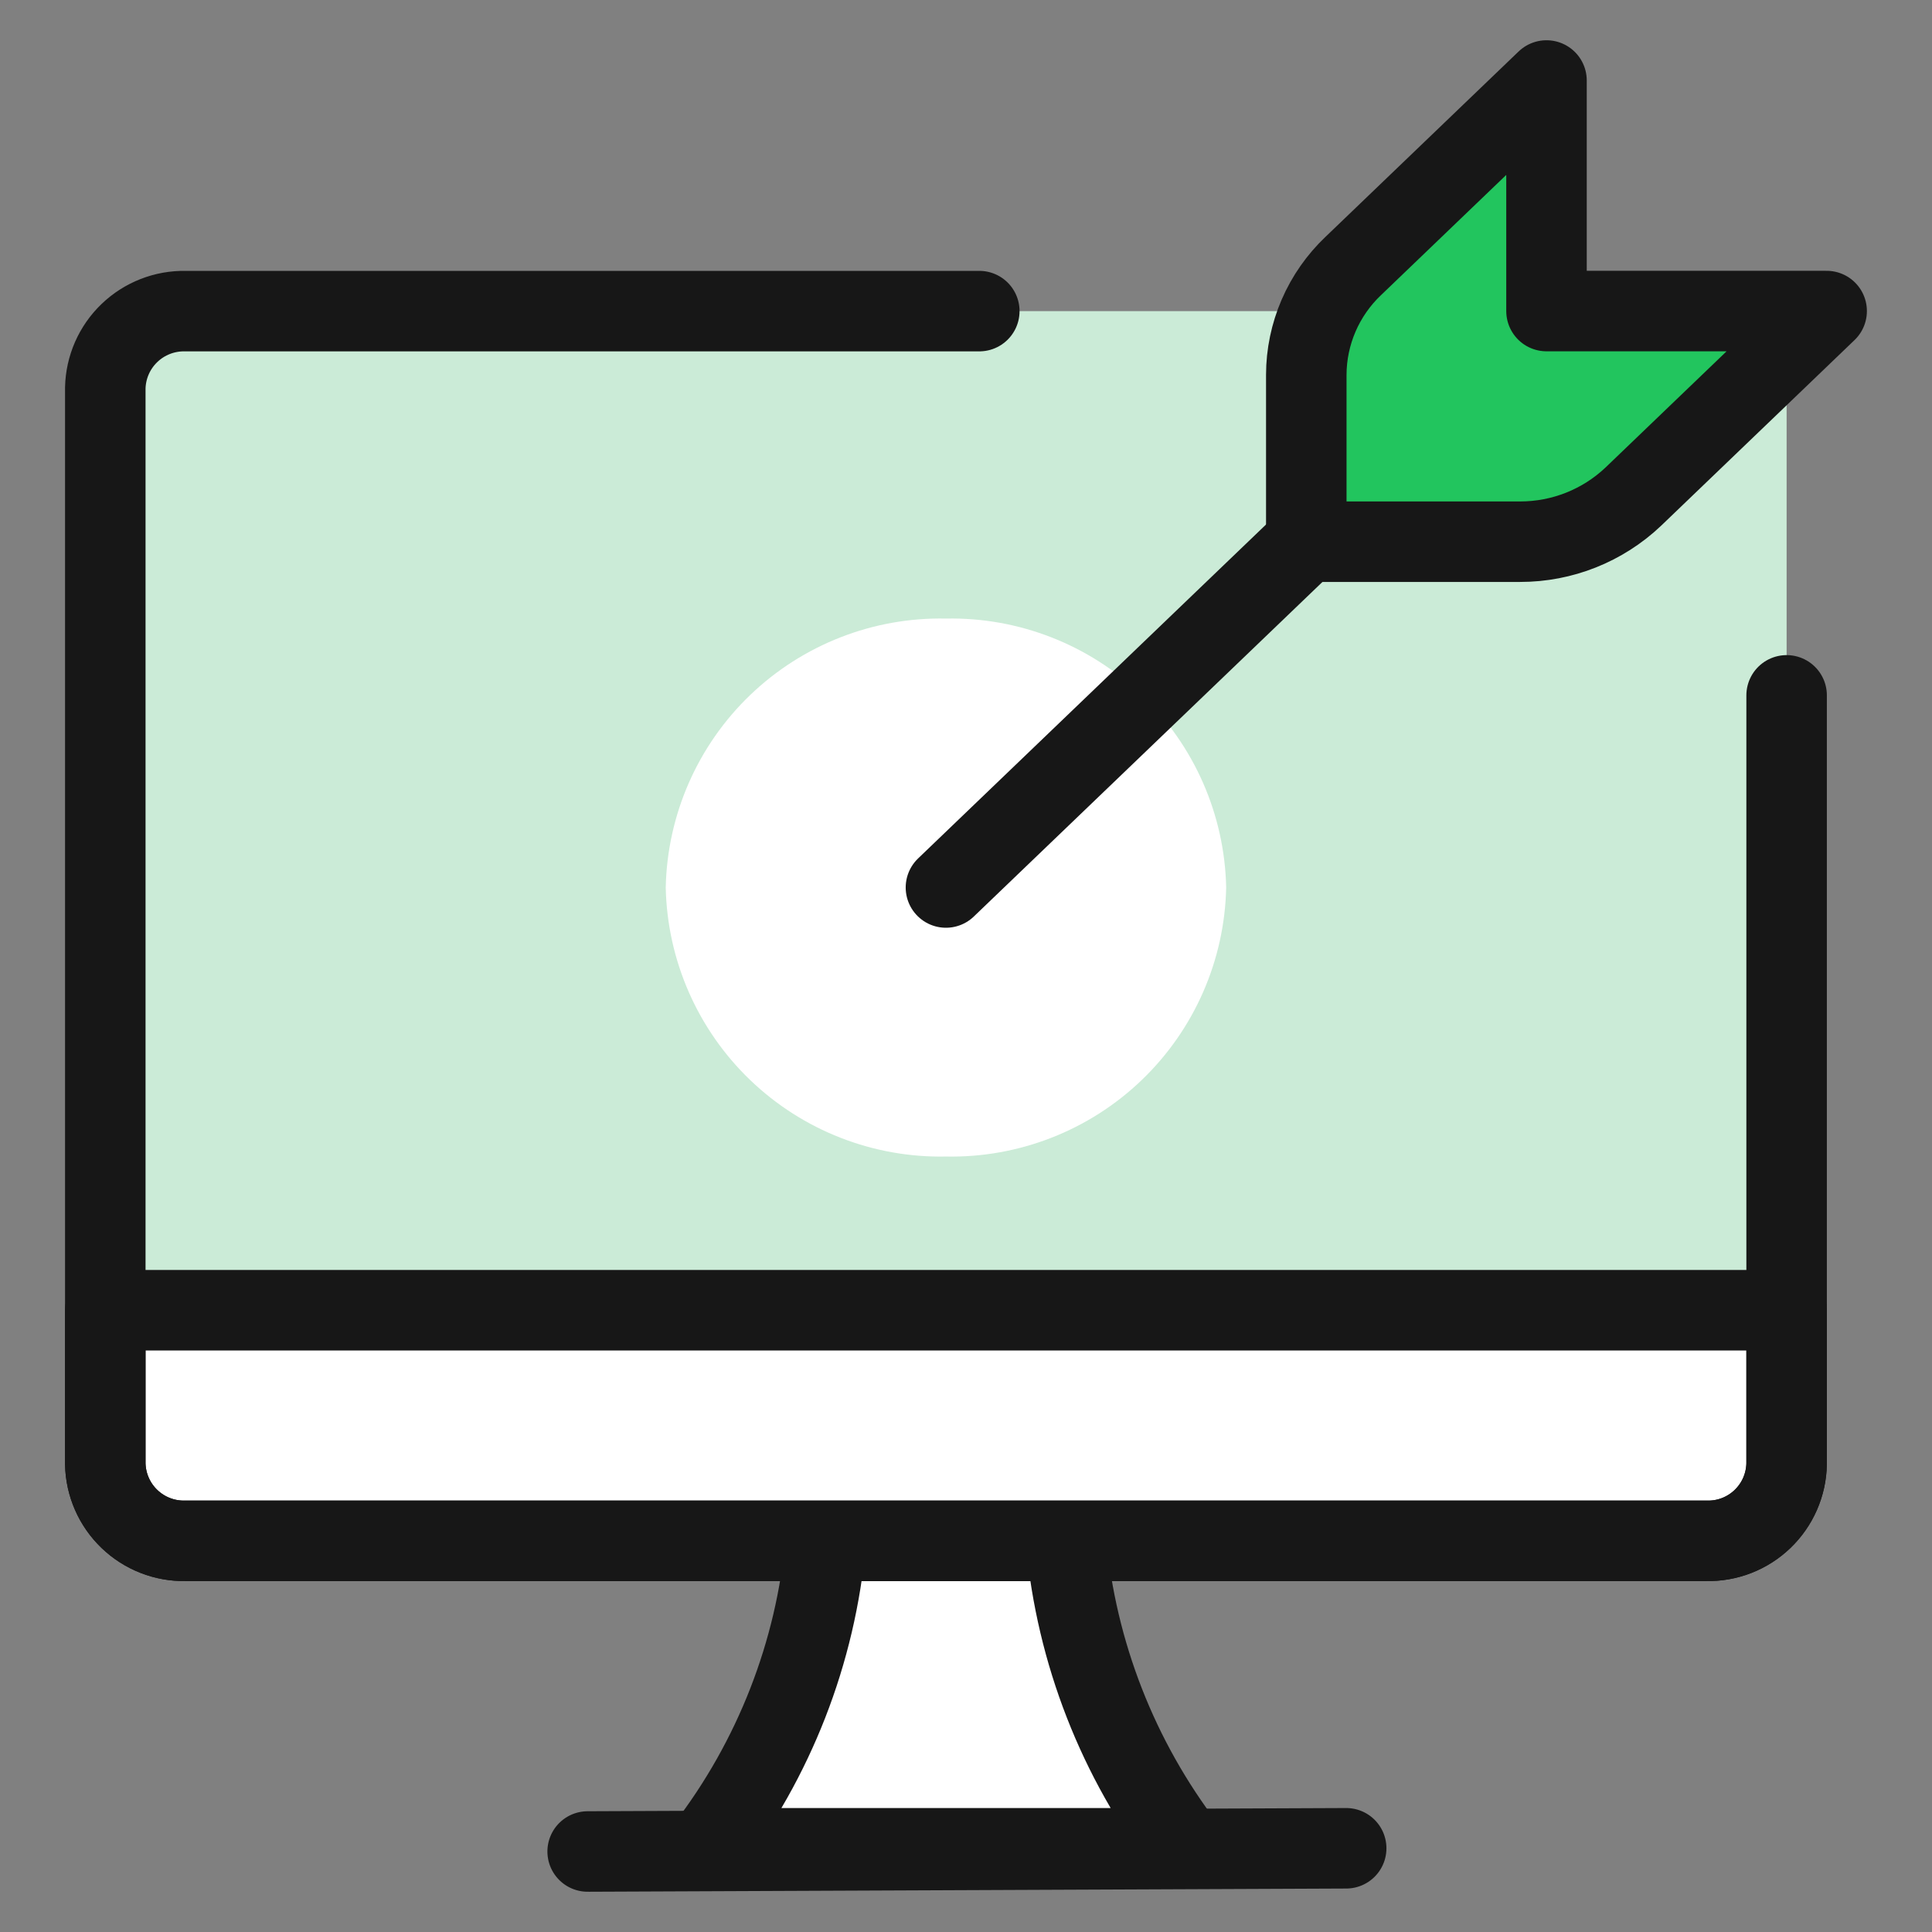 <svg width="60" height="60" viewBox="0 0 60 60" fill="none" xmlns="http://www.w3.org/2000/svg">
<rect x="0" y="0" width="60" height="60" fill="#808080" stroke="none"/>
<path d="M55.485 21.595V45.465C55.479 45.785 55.41 46.101 55.282 46.394C55.154 46.688 54.969 46.953 54.738 47.175C54.507 47.397 54.235 47.571 53.937 47.687C53.638 47.803 53.32 47.859 53 47.852H5.758C5.111 47.865 4.486 47.621 4.02 47.173C3.553 46.726 3.284 46.111 3.27 45.465V12.05C3.284 11.404 3.553 10.789 4.02 10.342C4.486 9.894 5.111 9.65 5.758 9.662H53C53.659 9.663 54.291 9.926 54.757 10.392C55.223 10.858 55.485 11.491 55.485 12.15V21.595Z" fill="#CBEBD7"/>
<path d="M29.378 35.917C31.639 35.962 33.826 35.108 35.458 33.541C37.09 31.974 38.033 29.824 38.08 27.562C38.032 25.301 37.089 23.152 35.457 21.586C33.825 20.02 31.639 19.165 29.378 19.21C27.116 19.164 24.929 20.019 23.297 21.585C21.666 23.151 20.722 25.301 20.675 27.562C20.722 29.824 21.665 31.974 23.297 33.541C24.929 35.108 27.116 35.962 29.378 35.917Z" fill="white"/>
<path d="M29.377 27.562L40.567 16.823" stroke="#171717" stroke-width="2.5" stroke-linecap="round" stroke-linejoin="round"/>
<path d="M42.025 8.262C41.566 8.698 41.201 9.221 40.95 9.802C40.7 10.382 40.569 11.008 40.568 11.64V16.823H47.208C48.516 16.824 49.776 16.323 50.725 15.422L56.728 9.66H48.028V2.5L42.025 8.262Z" fill="#22C55E" stroke="#171717" stroke-width="2.5" stroke-linecap="round" stroke-linejoin="round"/>
<path d="M36.837 57.4H21.92C24.044 54.636 25.337 51.324 25.647 47.852H33.107C33.426 51.324 34.719 54.634 36.837 57.403" fill="white"/>
<path d="M36.837 57.4H21.92C24.044 54.636 25.337 51.324 25.647 47.852H33.107C33.426 51.324 34.719 54.634 36.837 57.403" stroke="#171717" stroke-width="2.5" stroke-linecap="round" stroke-linejoin="round"/>
<path d="M18.25 57.5L41.807 57.4" stroke="#171717" stroke-width="2.5" stroke-linecap="round" stroke-linejoin="round"/>
<path d="M5.758 47.852H53C53.646 47.865 54.27 47.62 54.736 47.172C55.202 46.725 55.471 46.111 55.485 45.465V40.69H3.27V45.465C3.284 46.111 3.553 46.726 4.02 47.173C4.486 47.621 5.111 47.865 5.758 47.852Z" fill="white" stroke="#171717" stroke-width="2.5" stroke-linecap="round" stroke-linejoin="round"/>
<path d="M55.485 21.595V45.465C55.479 45.785 55.41 46.101 55.282 46.394C55.154 46.688 54.969 46.953 54.738 47.175C54.507 47.397 54.235 47.571 53.937 47.687C53.638 47.803 53.32 47.859 53 47.852H5.758C5.111 47.865 4.486 47.621 4.02 47.173C3.553 46.726 3.284 46.111 3.27 45.465V12.05C3.284 11.404 3.553 10.789 4.02 10.342C4.486 9.894 5.111 9.65 5.758 9.662H30.413" stroke="#171717" stroke-width="2.5" stroke-linecap="round" stroke-linejoin="round"/>
</svg>
